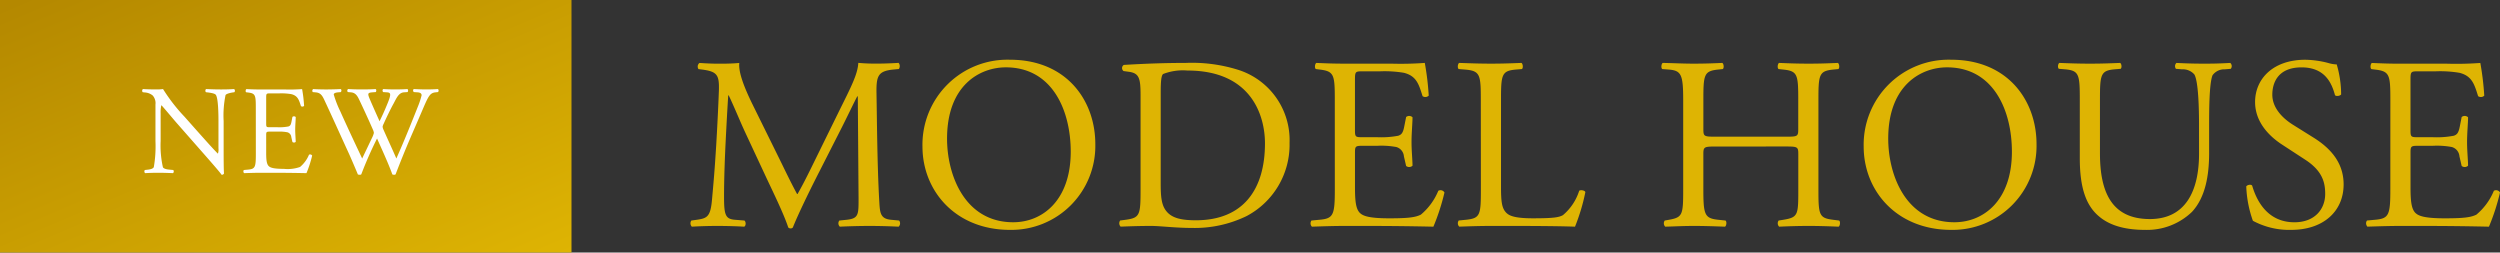 <svg height="38" viewBox="0 0 376.208 38" width="376.208" xmlns="http://www.w3.org/2000/svg" xmlns:xlink="http://www.w3.org/1999/xlink"><rect x="0" y="0" width="376.208" height="38" fill="#333333" stroke="none"/><linearGradient id="a" gradientUnits="objectBoundingBox" x1="1" x2=".032" y1="1"><stop offset="0" stop-color="#deb403"/><stop offset="1" stop-color="#b48800"/></linearGradient><path d="m10.175-18.426c-1.147-2.368-2.072-4.662-1.924-6.1-1.221.111-2.22.111-3.071.111-.925 0-1.813-.037-2.923-.111a.692.692 0 0 0 -.148.925l.592.074c2.257.3 2.553.851 2.479 3.182-.074 2.035-.222 5.18-.407 8.251-.222 3.663-.407 5.7-.629 8.14-.222 2.585-.744 2.807-2.294 3.029l-.814.111a.731.731 0 0 0 .074.925c1.258-.074 2.59-.111 3.774-.111 1.406 0 2.849.037 4.107.111.259-.111.3-.7.037-.925l-1.406-.111c-1.443-.111-1.665-.7-1.665-3.441 0-3.145.148-6.438.259-8.695.111-2.146.222-4.292.37-6.586h.074c.814 1.7 1.591 3.626 2.368 5.328l3.33 7.141c.851 1.813 2.627 5.439 3.256 7.4a.452.452 0 0 0 .333.148.429.429 0 0 0 .37-.148c.666-1.7 2.331-5.18 4-8.436l3.293-6.475c.74-1.443 2.146-4.4 2.4-4.81h.074l.116 15.429c0 2.368 0 2.96-1.813 3.145l-1.077.111a.685.685 0 0 0 .074.925c1.516-.074 3.182-.111 4.477-.111 1.332 0 2.849.037 4.366.111a.682.682 0 0 0 .073-.925l-1.183-.111c-1.739-.148-1.7-1.147-1.813-3-.3-5.328-.333-12.173-.407-16.1-.037-2.59.259-3.293 2.59-3.515l.777-.074a.779.779 0 0 0 -.037-.925c-1.147.074-2.368.111-3.293.111-.74 0-1.517 0-2.775-.111-.074 1.7-1.147 3.737-2.812 7.1l-3.478 7.079c-.925 1.887-1.85 3.811-2.849 5.55h-.074c-.888-1.628-1.7-3.33-2.553-5.069zm38.813 19.018a12.633 12.633 0 0 0 12.839-12.913c0-6.512-4.292-12.691-12.839-12.691a12.79 12.79 0 0 0 -13.172 13.061c0 6.66 4.958 12.543 13.172 12.543zm.481-1.147c-7.289 0-9.953-7.1-9.953-12.58 0-8.1 4.995-10.73 8.843-10.73 7.067 0 9.768 6.586 9.768 12.691 0 7.289-4.218 10.619-8.658 10.619zm19.166-5c0 3.885-.074 4.329-2.22 4.625l-.851.111a.719.719 0 0 0 .074.925c1.739-.069 3.071-.106 4.625-.106 1.295 0 3.663.3 6.031.3a17.87 17.87 0 0 0 8.288-1.78 12.135 12.135 0 0 0 6.475-11.026 11.089 11.089 0 0 0 -7.511-10.915 23.2 23.2 0 0 0 -8.14-1.11c-3.145 0-6.142.111-9.287.3a.553.553 0 0 0 -.037.925l.814.111c1.554.222 1.739 1 1.739 3.589zm3.034-14.5c0-1.665.074-2.59.37-2.812a8.237 8.237 0 0 1 3.663-.518c9.694 0 11.655 6.882 11.655 10.952 0 6.882-3.219 11.581-10.4 11.581-2.331 0-3.737-.37-4.551-1.517-.629-.888-.74-2.072-.74-4.033zm26.2 14.5c0 3.885-.185 4.44-2.294 4.625l-1.225.116a.719.719 0 0 0 .074.925c2.183-.074 3.441-.111 5.032-.111h3.33c3.293 0 6.586.037 9.916.111a32.243 32.243 0 0 0 1.665-5.143.681.681 0 0 0 -.925-.259 9.29 9.29 0 0 1 -2.627 3.591c-.814.407-1.887.555-4.736.555-3.256 0-4.033-.407-4.477-.851-.592-.629-.7-1.887-.7-3.848v-5.217c0-.962.111-1 1.221-1h2.146a12.376 12.376 0 0 1 2.849.185 1.582 1.582 0 0 1 1.147 1.406l.333 1.443a.731.731 0 0 0 .962-.037c0-.814-.148-2.22-.148-3.552 0-1.406.148-2.849.148-3.737a.731.731 0 0 0 -.962-.037l-.3 1.517c-.185.925-.444 1.147-.888 1.3a13.724 13.724 0 0 1 -3.145.222h-2.145c-1.11 0-1.221 0-1.221-1.036v-7.4c0-1.406 0-1.48 1.11-1.48h2.664a17.664 17.664 0 0 1 3.589.222c1.924.481 2.257 1.776 2.812 3.515a.728.728 0 0 0 .926-.08 41.573 41.573 0 0 0 -.592-4.921 49.663 49.663 0 0 1 -5 .111h-6.952c-1.517 0-2.775-.037-4.366-.111-.222.111-.3.777-.074.925l.592.074c2.183.259 2.257.814 2.257 4.662zm21.978 0c0 3.885-.074 4.4-2.22 4.625l-1.11.111a.719.719 0 0 0 .074.925c2.068-.069 3.252-.106 4.809-.106h3.4c3.811 0 7.326.037 9.213.111a29.669 29.669 0 0 0 1.554-5.18c0-.259-.7-.407-.925-.222a7.9 7.9 0 0 1 -2.442 3.663c-.592.333-1.369.481-4.514.481-2.923 0-3.626-.444-4.033-.851-.666-.7-.777-1.665-.777-4v-12.872c0-3.885.074-4.477 2.257-4.662l.888-.074c.222-.148.148-.814-.074-.925-1.85.074-3.108.111-4.551.111-1.48 0-2.738-.037-4.81-.111-.222.111-.3.777-.074.925l.925.074c2.331.185 2.4.777 2.4 4.662zm45.917-6.4c1.776 0 1.85.074 1.85 1.184v5.221c0 3.885 0 4.255-2.257 4.625l-.7.111a.719.719 0 0 0 .074.925c1.621-.074 2.953-.111 4.469-.111 1.443 0 2.7.037 4.477.111.222-.111.3-.777.074-.925l-.888-.111c-2.146-.259-2.22-.74-2.22-4.625v-13.32c0-3.885.074-4.44 2.22-4.662l.777-.074c.222-.148.148-.814-.074-.925-1.665.074-2.923.111-4.366.111-1.517 0-2.775-.037-4.477-.111-.222.111-.3.777-.074.925l.7.074c2.183.222 2.257.777 2.257 4.662v4.255c0 1.147-.074 1.184-1.85 1.184h-10.578c-1.776 0-1.85-.037-1.85-1.184v-4.255c0-3.885.074-4.44 2.22-4.662l.7-.074c.222-.148.148-.814-.074-.925-1.591.074-2.849.111-4.292.111-1.591 0-2.849-.074-4.662-.111-.222.111-.3.777-.074.925l.962.074c1.924.148 2.183.777 2.183 4.662v13.32c0 3.885-.074 4.255-2.146 4.625l-.629.111a.719.719 0 0 0 .074.925c1.443-.037 2.7-.111 4.292-.111 1.443 0 2.7.037 4.7.111.222-.111.3-.777.074-.925l-1.073-.111c-2.072-.222-2.257-.74-2.257-4.625v-5.217c0-1.11.074-1.184 1.85-1.184zm24.86 12.547a12.633 12.633 0 0 0 12.839-12.913c0-6.512-4.292-12.691-12.839-12.691a12.79 12.79 0 0 0 -13.172 13.061c0 6.66 4.958 12.543 13.172 12.543zm.476-1.147c-7.289 0-9.953-7.1-9.953-12.58 0-8.1 5-10.73 8.843-10.73 7.067 0 9.768 6.586 9.768 12.691.005 7.289-4.213 10.619-8.658 10.619zm36.82-10.323c0 5.624-2.035 9.842-7.4 9.842-5.661 0-7.511-3.922-7.511-9.879v-7.992c0-3.848.074-4.477 2.22-4.662l.888-.074c.222-.148.148-.777-.074-.888-1.813.074-3.034.111-4.551.111-1.48 0-2.738-.037-4.588-.111-.222.111-.3.74-.074.888l.925.074c2.146.185 2.22.814 2.22 4.662v8.732c0 4.4.925 7.1 2.886 8.732 1.813 1.554 4.366 2.035 6.919 2.035a9.745 9.745 0 0 0 7.067-2.7c2.072-2.22 2.59-5.624 2.59-8.843v-4.181c0-2.072 0-6.327.518-7.548a2.166 2.166 0 0 1 1.85-.888l.888-.074a.639.639 0 0 0 -.074-.888c-1.332.074-2.331.111-3.885.111-1.443 0-2.812-.037-4.218-.111a.669.669 0 0 0 -.074.888l.925.074a2.29 2.29 0 0 1 1.85.777c.629 1.11.7 5.365.7 7.659zm21.756 4.625c0-3.515-2.294-5.661-4.625-7.1l-2.96-1.85c-1.369-.851-3.145-2.4-3.145-4.551 0-1.7.777-4.107 4.4-4.107 3.552 0 4.551 2.405 5.032 4.181.185.222.777.111.925-.111a16.184 16.184 0 0 0 -.666-4.514 4.972 4.972 0 0 1 -1.295-.222 14.3 14.3 0 0 0 -3.441-.481c-4.81 0-7.548 2.849-7.548 6.364 0 3.034 2.146 5.143 4 6.364l3.515 2.294c2.7 1.739 3.034 3.552 3.034 5.18 0 2.22-1.517 4.255-4.625 4.255-4.292 0-5.809-3.626-6.364-5.513-.148-.222-.7-.148-.888.111a17.087 17.087 0 0 0 1 5.18 11.548 11.548 0 0 0 5.77 1.365c4.81 0 7.881-2.775 7.881-6.845zm7.03.7c0 3.885-.185 4.44-2.294 4.625l-1.221.111a.719.719 0 0 0 .074.925c2.183-.071 3.441-.108 5.035-.108h3.33c3.293 0 6.586.037 9.916.111a32.245 32.245 0 0 0 1.665-5.143.681.681 0 0 0 -.925-.259 9.29 9.29 0 0 1 -2.63 3.591c-.814.407-1.887.555-4.736.555-3.256 0-4.033-.407-4.477-.851-.592-.629-.7-1.887-.7-3.848v-5.217c0-.962.111-1 1.221-1h2.146a12.376 12.376 0 0 1 2.849.185 1.582 1.582 0 0 1 1.147 1.406l.333 1.443a.731.731 0 0 0 .962-.037c0-.814-.148-2.22-.148-3.552 0-1.406.148-2.849.148-3.737a.731.731 0 0 0 -.962-.037l-.3 1.517c-.185.925-.444 1.147-.888 1.3a13.724 13.724 0 0 1 -3.145.222h-2.146c-1.11 0-1.221 0-1.221-1.036v-7.4c0-1.406 0-1.48 1.11-1.48h2.664a17.664 17.664 0 0 1 3.589.222c1.924.481 2.257 1.776 2.812 3.515a.728.728 0 0 0 .925-.074 41.566 41.566 0 0 0 -.592-4.921 49.662 49.662 0 0 1 -4.995.111h-6.952c-1.517 0-2.775-.037-4.366-.111-.222.111-.3.777-.074.925l.592.074c2.183.259 2.257.814 2.257 4.662z" fill="#deb403" transform="translate(103 34)"/><path d="m0 0h86v38h-86z" fill="url(#a)"/><path d="m12.654-7.771a15.329 15.329 0 0 1 .285-3.914c.076-.152.456-.3 1.064-.4l.266-.038a.334.334 0 0 0 -.038-.475c-.646.038-1.14.057-1.957.057-.722 0-1.368-.019-2.242-.057-.152.057-.171.361-.038.475l.323.038c.76.1 1.064.209 1.178.38.361.57.38 3.04.38 3.933v4.072a1.916 1.916 0 0 1 -.076.8h-.038c-.893-.912-1.824-1.976-3.135-3.439l-1.843-2.078a26.144 26.144 0 0 1 -3.249-4.183 6.137 6.137 0 0 1 -.874.057c-.342 0-1.349 0-2.147-.057a.332.332 0 0 0 -.038.475l.323.038a2.061 2.061 0 0 1 1.178.456 1.743 1.743 0 0 1 .418 1.368v5.491a18.344 18.344 0 0 1 -.247 3.917c-.1.209-.4.323-.836.38l-.511.057a.352.352 0 0 0 .036.475c.664-.038 1.178-.057 1.976-.057.7 0 1.368.019 2.223.057a.348.348 0 0 0 .038-.475l-.589-.057c-.475-.038-.855-.152-.969-.361a14.873 14.873 0 0 1 -.342-3.933v-4.142a4.828 4.828 0 0 1 .1-1.235h.038c.389.418 1.689 1.976 2.199 2.565l4.408 5.016c1.653 1.881 2.204 2.546 2.432 2.865a.343.343 0 0 0 .361-.209c-.057-.494-.057-2.755-.057-3.325zm4.846 4.921c0 2-.095 2.28-1.178 2.375l-.627.057a.369.369 0 0 0 .038.475c1.12-.038 1.767-.057 2.583-.057h1.71c1.691 0 3.382.019 5.092.057a16.557 16.557 0 0 0 .855-2.641.349.349 0 0 0 -.475-.133 4.771 4.771 0 0 1 -1.349 1.843 5.561 5.561 0 0 1 -2.432.285c-1.672 0-2.071-.209-2.3-.437-.3-.323-.361-.969-.361-1.976v-2.679c0-.494.057-.513.627-.513h1.1a6.355 6.355 0 0 1 1.463.1.812.812 0 0 1 .589.722l.171.741a.375.375 0 0 0 .494-.019c0-.418-.076-1.14-.076-1.824 0-.722.076-1.463.076-1.919a.375.375 0 0 0 -.494-.019l-.152.779c-.095.475-.228.589-.456.665a7.048 7.048 0 0 1 -1.615.114h-1.1c-.57 0-.627 0-.627-.532v-3.8c0-.722 0-.76.57-.76h1.374a9.071 9.071 0 0 1 1.843.114c.988.247 1.159.912 1.444 1.805a.374.374 0 0 0 .475-.038 21.348 21.348 0 0 0 -.3-2.527 25.5 25.5 0 0 1 -2.565.057h-3.581c-.779 0-1.425-.019-2.242-.057-.114.057-.152.4-.038.475l.3.038c1.121.133 1.159.418 1.159 2.394zm9.024-9.25c.8.076 1.026.589 1.387 1.368 1.235 2.641 2.413 5.282 3.629 7.923.247.551.988 2.261 1.311 3.059a.762.762 0 0 0 .285.05.405.405 0 0 0 .228-.057 58.459 58.459 0 0 1 2.375-5.4c.589 1.33 1.691 3.705 2.3 5.4a.607.607 0 0 0 .261.057.405.405 0 0 0 .228-.057c.779-2.033 1.539-3.9 2.375-5.833l1.391-3.21c1.14-2.641 1.311-3.211 2.261-3.306l.361-.038c.133-.152.114-.4-.038-.456-.494.038-1.045.057-1.767.057-.589 0-1.1-.019-1.824-.057-.152.076-.171.285-.019.456l.551.038c.4.019.627.171.627.437a11.52 11.52 0 0 1 -.57 1.729c-.133.342-1.14 2.869-1.52 3.781-.551 1.349-1.121 2.679-1.71 4.009-.627-1.444-1.292-2.869-1.938-4.332a1.442 1.442 0 0 1 -.133-.456 1.551 1.551 0 0 1 .171-.456c.285-.665 1.083-2.318 1.482-3.021.418-.779.76-1.634 1.558-1.691l.551-.038c.114-.152.095-.4-.038-.456-.437.038-1.2.057-1.824.057-.7 0-1.273-.019-1.786-.057-.133.057-.171.266-.038.456l.57.038c.608.038.7.247.019 1.862-.418 1.026-.76 1.748-1.121 2.489-.532-1.178-1.064-2.375-1.463-3.306-.361-.855-.342-.988.4-1.045l.494-.038c.114-.152.1-.4-.038-.456-.437.038-1.14.057-2.09.057-.76 0-1.482-.019-2.033-.057a.294.294 0 0 0 -.038.456l.456.038c.646.057.931.456 1.216 1.045.722 1.52 1.425 3.04 2.09 4.56a1.646 1.646 0 0 1 .151.501 3.449 3.449 0 0 1 -.3.779c-.498 1.06-1.011 2.121-1.464 3.074-1.1-2.337-2.223-4.712-3.287-7.087a15.285 15.285 0 0 1 -.988-2.546c0-.171.228-.285.627-.323l.437-.038c.114-.133.133-.4-.038-.456-.665.038-1.634.057-2.166.057-.589 0-1.444-.019-1.957-.057a.312.312 0 0 0 -.057.456z" fill="#fff" transform="translate(21 26)"/></svg>
